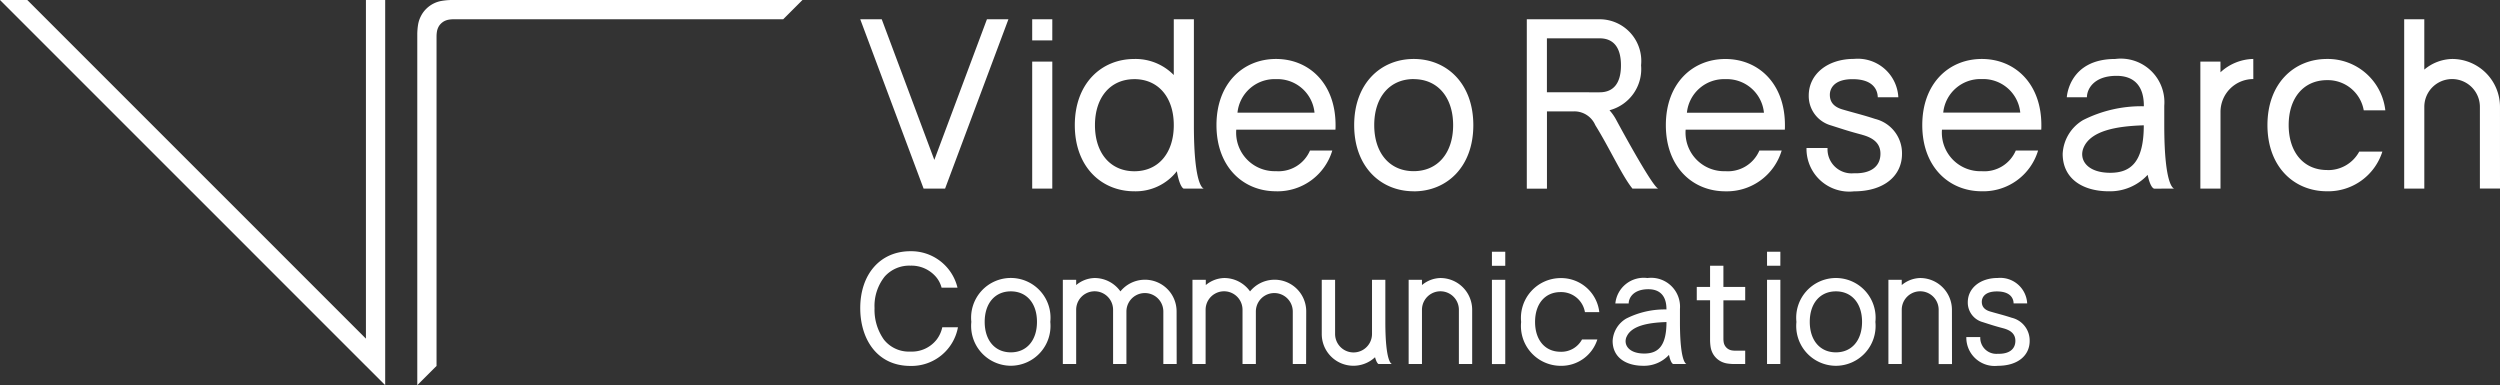 <svg xmlns="http://www.w3.org/2000/svg" width="155.77" height="24" viewBox="0 0 155.77 24"><rect x="0" y="0" width="155.77" height="24" fill="#333333" stroke="none"/><path fill="#fff" d="M99.67 5.751c.832 0 1.329-.526 1.329-1.681s-.5-1.682-1.329-1.682h-3.285v3.363zm23.809-.824a2.325 2.325 0 0 0-2.4 2.091h4.8a2.32 2.32 0 0 0-2.4-2.091m-9.087 13.227c-.99 0-1.629.747-1.629 1.9s.639 1.9 1.629 1.9 1.629-.747 1.629-1.9-.64-1.9-1.629-1.9m-51.409 0c-.99 0-1.629.747-1.629 1.9s.639 1.9 1.629 1.9 1.629-.747 1.629-1.9-.64-1.9-1.629-1.9m25.1-13.227c-1.493 0-2.457 1.126-2.457 2.869s.964 2.869 2.457 2.869 2.459-1.127 2.459-2.865-.964-2.869-2.457-2.869m13.266 16.045c-.215.485.116 1.052 1.1 1.052.858 0 1.383-.456 1.385-1.961-1.165.034-2.183.235-2.482.91m6.154-16.045a2.325 2.325 0 0 0-2.4 2.091h4.8a2.32 2.32 0 0 0-2.4-2.091m-36.826 0c-1.492 0-2.457 1.126-2.457 2.869s.965 2.869 2.457 2.869 2.454-1.132 2.454-2.87-.965-2.869-2.457-2.869m8.826 0a2.325 2.325 0 0 0-2.4 2.091h4.8a2.32 2.32 0 0 0-2.4-2.091m50.327 4.249c-.324.731.174 1.586 1.655 1.586 1.293 0 2.086-.688 2.088-2.958-1.757.051-3.292.353-3.743 1.372M116.04 8.4c-.823-.218-1.038-.293-1.961-.588a1.9 1.9 0 0 1-1.38-1.862c0-1.314 1.154-2.28 2.816-2.28a2.53 2.53 0 0 1 2.766 2.391H117c-.006-.367-.2-1.128-1.569-1.128-1.221 0-1.417.651-1.417.968 0 .349.135.726.783.917.782.23 1.231.328 2.043.593a2.2 2.2 0 0 1 1.67 2.181c0 1.346-1.1 2.33-2.989 2.33a2.662 2.662 0 0 1-2.961-2.7h1.311a1.5 1.5 0 0 0 1.639 1.574c1.026.033 1.657-.4 1.657-1.221 0-.681-.5-1-1.131-1.173M95.132 1.2h4.538a2.6 2.6 0 0 1 2.582 2.869 2.65 2.65 0 0 1-1.968 2.8 3 3 0 0 1 .391.547s2.328 4.337 2.66 4.337h-1.618c-.641-.784-1.446-2.559-2.318-3.957a1.42 1.42 0 0 0-1.311-.857h-1.7v4.815h-1.256ZM24 24 0 0h1.7l21.1 21.1V0H24ZM48.8 1.2H28.257a2 2 0 0 0-.3.026 1 1 0 0 0-.262.086.9.9 0 0 0-.222.162.8.8 0 0 0-.161.222 1 1 0 0 0-.086.263 2 2 0 0 0-.026.3V22.8L26 24V2.116a4 4 0 0 1 .052-.594A1.8 1.8 0 0 1 26.229 1a1.7 1.7 0 0 1 .322-.443A1.8 1.8 0 0 1 27 .228a1.8 1.8 0 0 1 .52-.172A4 4 0 0 1 28.114 0H50Zm6.139 0 3.277 8.763L61.494 1.2h1.339l-3.947 10.553h-1.338L53.6 1.2Zm1.786 21.6c-2.1 0-3.125-1.7-3.125-3.6 0-2.111 1.243-3.547 3.125-3.547a2.965 2.965 0 0 1 2.935 2.273h-.992a1.7 1.7 0 0 0-.364-.692 2.02 2.02 0 0 0-1.579-.682 2.05 2.05 0 0 0-1.6.678 2.94 2.94 0 0 0-.634 1.971 3.2 3.2 0 0 0 .584 1.96 1.98 1.98 0 0 0 1.648.745 1.96 1.96 0 0 0 1.634-.743 1.9 1.9 0 0 0 .354-.771h.977a2.94 2.94 0 0 1-2.962 2.408m6.256-.011a2.48 2.48 0 0 1-2.46-2.733 2.474 2.474 0 1 1 4.92 0 2.48 2.48 0 0 1-2.46 2.733m2.584-11.036h-1.252V3.838h1.253Zm0-9.234h-1.252V1.2h1.253Zm7.75 20.161h-.831v-3.27a1.148 1.148 0 0 0-2.3 0v3.27h-.831V19.3a1.148 1.148 0 1 0-2.3 0v3.38h-.831v-5.248h.831v.33a1.85 1.85 0 0 1 1.148-.439 1.97 1.97 0 0 1 1.609.833 1.971 1.971 0 0 1 3.5 1.255Zm.011-12.012a3.25 3.25 0 0 1-2.648 1.251c-2.049 0-3.71-1.518-3.71-4.122s1.661-4.122 3.71-4.122a3.33 3.33 0 0 1 2.457 1V1.2h1.253v6.612c0 3.94.627 3.94.627 3.94h-1.265s-.243-.058-.424-1.085m8.054 12.013h-.831v-3.27a1.148 1.148 0 0 0-2.3 0v3.27h-.831V19.3a1.148 1.148 0 0 0-2.3 0v3.38H74.3v-5.248h.831v.33a1.85 1.85 0 0 1 1.148-.439 1.97 1.97 0 0 1 1.609.833 1.971 1.971 0 0 1 3.5 1.255Zm-1.875-10.762c-2.049 0-3.71-1.518-3.71-4.122s1.661-4.122 3.71-4.122 3.71 1.518 3.71 4.122q.002.169-.007.282h-6.18a2.4 2.4 0 0 0 2.477 2.587 2.13 2.13 0 0 0 2.117-1.286h1.389a3.56 3.56 0 0 1-3.506 2.54m6.385 10.761s-.11-.032-.215-.422a1.973 1.973 0 0 1-3.32-1.447v-3.379h.831v3.378a1.148 1.148 0 0 0 2.3 0v-3.378h.831v2.635c0 2.613.415 2.613.415 2.613Zm5.837 0H90.9V19.3a1.148 1.148 0 1 0-2.3 0v3.38h-.83v-5.248h.83v.33a1.85 1.85 0 0 1 1.148-.439 1.98 1.98 0 0 1 1.98 1.977Zm-3.642-10.762c-2.049 0-3.71-1.518-3.71-4.122s1.661-4.122 3.71-4.122S91.8 5.191 91.8 7.8s-1.661 4.122-3.71 4.122m5.7 10.762h-.831v-5.252h.831Zm0-6.123h-.831v-.875h.831Zm3.449 5.357a1.46 1.46 0 0 0 1.332-.765h.956a2.35 2.35 0 0 1-2.288 1.64 2.48 2.48 0 0 1-2.46-2.733 2.48 2.48 0 0 1 2.46-2.733 2.39 2.39 0 0 1 2.41 2.121h-.895a1.5 1.5 0 0 0-1.522-1.248c-.963 0-1.585.729-1.585 1.858s.622 1.859 1.585 1.859m7.029.765s-.15 0-.27-.57a2.11 2.11 0 0 1-1.6.679c-1.073 0-1.911-.51-1.911-1.549a1.72 1.72 0 0 1 .842-1.39 5.3 5.3 0 0 1 2.511-.571v-.023c0-.824-.41-1.237-1.128-1.237-.95 0-1.225.558-1.225.887h-.831a1.775 1.775 0 0 1 2-1.584 1.8 1.8 0 0 1 2.025 1.933v.811c0 2.613.415 2.613.415 2.613Zm4.479-3.968h-1.358v2.405a1.4 1.4 0 0 0 .018.206.6.6 0 0 0 .06.182.6.6 0 0 0 .112.154.6.6 0 0 0 .153.111.6.6 0 0 0 .182.06 1.3 1.3 0 0 0 .206.018h.627v.831h-.727a3 3 0 0 1-.411-.036 1.3 1.3 0 0 1-.365-.119 1.2 1.2 0 0 1-.307-.223 1.2 1.2 0 0 1-.224-.308 1.3 1.3 0 0 1-.119-.363 3 3 0 0 1-.036-.411v-2.51h-.829v-.831h.829v-1.323h.831v1.323h1.358Zm2.189 3.968h-.829v-5.25h.831Zm0-6.123h-.829v-.875h.831Zm.28-8.48h-6.18a2.4 2.4 0 0 0 2.477 2.587 2.13 2.13 0 0 0 2.117-1.286h1.389a3.56 3.56 0 0 1-3.506 2.54c-2.049 0-3.71-1.518-3.71-4.122s1.661-4.122 3.71-4.122 3.71 1.518 3.71 4.122q.002.169-.007.282m3.183 14.712a2.48 2.48 0 0 1-2.46-2.733 2.474 2.474 0 1 1 4.92 0 2.48 2.48 0 0 1-2.46 2.733m7.233-.109h-.831V19.3a1.148 1.148 0 1 0-2.3 0v3.38h-.831v-5.248h.831v.33a1.85 1.85 0 0 1 1.148-.439 1.98 1.98 0 0 1 1.979 1.979Zm2.857.109A1.765 1.765 0 0 1 122.518 21h.869a1 1 0 0 0 1.087 1.044c.68.022 1.1-.263 1.1-.81 0-.452-.329-.666-.75-.778-.547-.145-.688-.194-1.3-.39a1.26 1.26 0 0 1-.915-1.234c0-.872.765-1.512 1.867-1.512a1.68 1.68 0 0 1 1.834 1.586h-.847c0-.243-.132-.748-1.041-.748-.809 0-.94.431-.94.642 0 .231.09.481.519.608.519.152.817.218 1.355.393a1.455 1.455 0 0 1 1.108 1.446c0 .892-.726 1.545-1.982 1.545m2.7-14.712H121a2.4 2.4 0 0 0 2.477 2.587 2.13 2.13 0 0 0 2.123-1.289h1.389a3.56 3.56 0 0 1-3.506 2.54c-2.049 0-3.71-1.518-3.71-4.122s1.661-4.122 3.71-4.122 3.71 1.518 3.71 4.122q.002.169-.007.282m7.038 3.676s-.227 0-.408-.859a3.19 3.19 0 0 1-2.413 1.024c-1.618 0-2.882-.769-2.882-2.336a2.59 2.59 0 0 1 1.27-2.1 8.04 8.04 0 0 1 3.788-.862v-.032c0-1.243-.618-1.864-1.7-1.864-1.432 0-1.847.841-1.847 1.337h-1.253s.111-2.388 3.018-2.388a2.718 2.718 0 0 1 3.054 2.915v1.223c0 3.94.627 3.94.627 3.94Zm6.176-6.828a2.047 2.047 0 0 0-2.045 2.045v4.782H137.1V3.838h1.253v.667a3.1 3.1 0 0 1 2.045-.832Zm4.594 5.672A2.2 2.2 0 0 0 147 9.444h1.441a3.54 3.54 0 0 1-3.451 2.474c-2.049 0-3.71-1.518-3.71-4.122s1.661-4.122 3.71-4.122a3.607 3.607 0 0 1 3.635 3.2h-1.345a2.27 2.27 0 0 0-2.286-1.88c-1.452 0-2.391 1.1-2.391 2.8s.939 2.8 2.391 2.8m10.776 1.154h-1.253v-5.09a1.731 1.731 0 0 0-3.463 0v5.095H149.8V1.2h1.253v3.137a2.78 2.78 0 0 1 1.731-.663 2.984 2.984 0 0 1 2.985 2.984Z"/></svg>